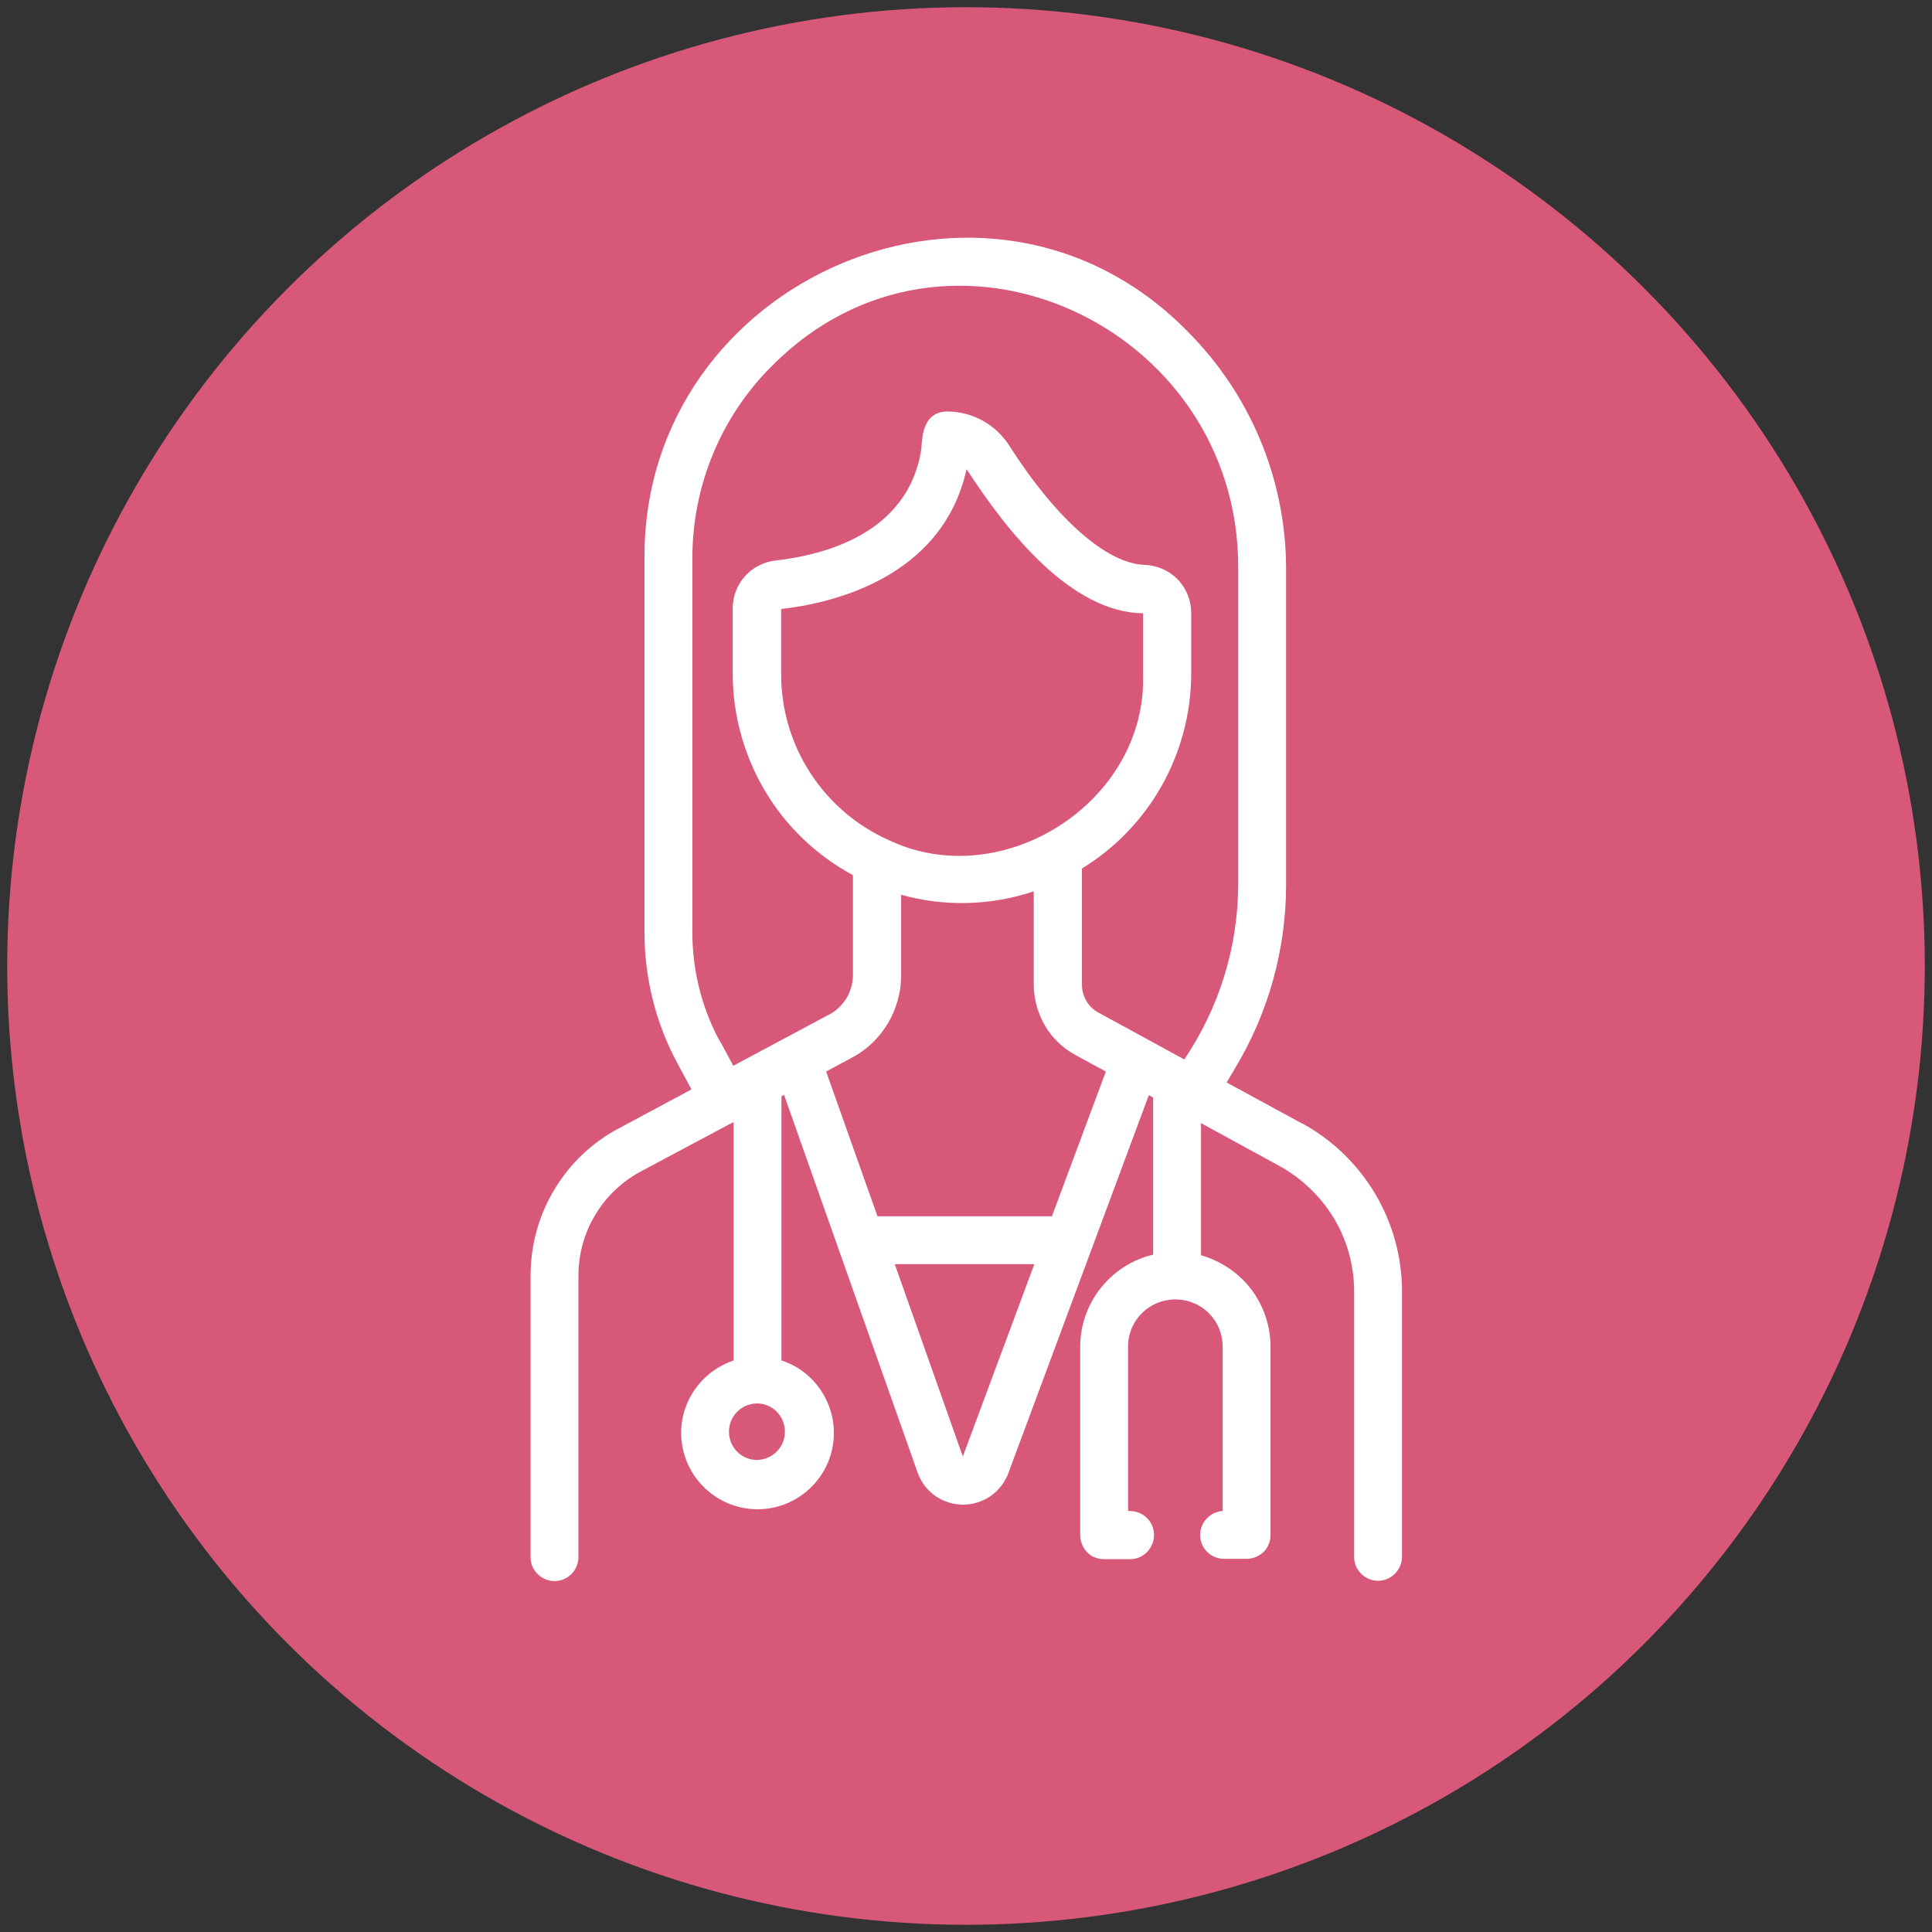 <?xml version="1.0" encoding="UTF-8"?>
<svg id="Capa_1" xmlns="http://www.w3.org/2000/svg" viewBox="0 0 67 67">
  <rect x="0" y="0" width="67" height="67" fill="#333333" stroke="none"/>
  <defs>
    <style>
      .cls-1 {
        fill: #d85879;
      }

      .cls-2 {
        fill: #fff;
      }
    </style>
  </defs>
  <circle class="cls-1" cx="33.5" cy="33.5" r="33.25" />
  <path class="cls-2" d="M45.15,38.96l-2.61-1.42.3-.51c1.15-1.91,1.76-4.11,1.76-6.34v-11.03c-.02-3.07-1.25-6-3.42-8.17-6.9-7.03-18.88-1.84-18.83,7.87v12.97c0,1.59.39,3.15,1.14,4.54l.49.91-2.52,1.35h0c-.93.49-1.7,1.23-2.24,2.13-.54.9-.82,1.93-.82,2.98v9.77c0,.45.38.82.83.82s.82-.36.83-.82v-9.77c0-.75.2-1.48.59-2.12.38-.64.94-1.16,1.6-1.51l3.19-1.7v8.27c-.8.27-1.43.9-1.69,1.7-.26.8-.12,1.68.38,2.37.5.68,1.29,1.09,2.14,1.09.84,0,1.64-.4,2.14-1.09.5-.68.64-1.56.38-2.37-.26-.8-.88-1.44-1.69-1.7v-9.16l.09-.05,4.64,13.12c.16.43.48.77.9.95.42.18.89.19,1.31.01.42-.17.75-.51.92-.94l4.88-13.13.15.08v5.45c-.72.17-1.36.58-1.82,1.16-.46.58-.71,1.3-.71,2.04v6.53c0,.22.09.43.24.59s.37.24.59.24h.91c.23,0,.44-.1.59-.26.15-.16.24-.38.23-.61-.01-.23-.11-.44-.28-.59-.17-.15-.39-.22-.62-.21v-5.7c0-.59.31-1.13.82-1.42.51-.29,1.13-.29,1.64,0s.82.83.82,1.42v5.7c-.44.03-.79.4-.78.85.01.45.37.8.82.81h.79c.22,0,.43-.09.59-.24.16-.16.24-.37.24-.59v-6.53c0-.72-.24-1.42-.67-1.99-.44-.57-1.05-.98-1.74-1.18v-4.58l2.71,1.48c.78.43,1.44,1.06,1.9,1.82.46.77.7,1.64.7,2.54v9.21c0,.45.38.82.83.82.45,0,.82-.37.83-.82v-9.21c0-1.19-.32-2.36-.93-3.39-.61-1.02-1.48-1.87-2.53-2.44h0ZM24.95,36.09c-.62-1.16-.94-2.45-.94-3.76v-12.97c0-2.51.99-4.92,2.78-6.69,6.06-6.08,16.15-1.39,16.15,6.99v11.03c-.01,2.16-.66,4.26-1.87,6.05l-2.97-1.62h0c-.36-.19-.58-.57-.58-.98v-4.02c2.35-1.44,3.78-3.99,3.79-6.75v-2.11h0c0-.43-.16-.84-.46-1.16-.3-.31-.71-.49-1.14-.51-1.31-.03-3.07-1.57-4.7-4.12-.47-.75-1.29-1.2-2.17-1.2-.76.02-.86.7-.89,1.31-.45,2.92-3.36,3.67-5.07,3.86h0c-.4.05-.78.24-1.05.55-.27.3-.42.7-.42,1.1v2.27c0,1.43.39,2.84,1.12,4.07s1.79,2.24,3.05,2.92v3.46c0,.28-.08.56-.22.8-.15.24-.35.44-.6.57l-3.33,1.78-.49-.91ZM30.77,29.11c-1.1-.5-2.03-1.31-2.68-2.32-.65-1.01-1-2.19-1-3.4v-2.27c1.68-.19,5.58-1.03,6.43-4.85,1.44,2.22,3.63,4.96,6.12,5,0,0,0,2.12,0,2.12.14,4.43-4.91,7.65-8.87,5.72h0ZM26.25,50.63c-.54,0-.97-.44-.97-.98s.43-.97.97-.98c.54,0,.97.44.97.98,0,.54-.43.97-.97.98ZM33.39,50.51l-2.36-6.67h4.84l-2.48,6.67ZM36.48,42.18h-6.05l-1.78-5.02.89-.48h0c.52-.27.95-.69,1.25-1.19.3-.5.46-1.08.46-1.66v-2.8c1.51.42,3.11.38,4.6-.12v3.24c0,.5.14.99.39,1.42.25.43.62.78,1.06,1.02l1.05.57-1.87,5.02Z" />
</svg>
